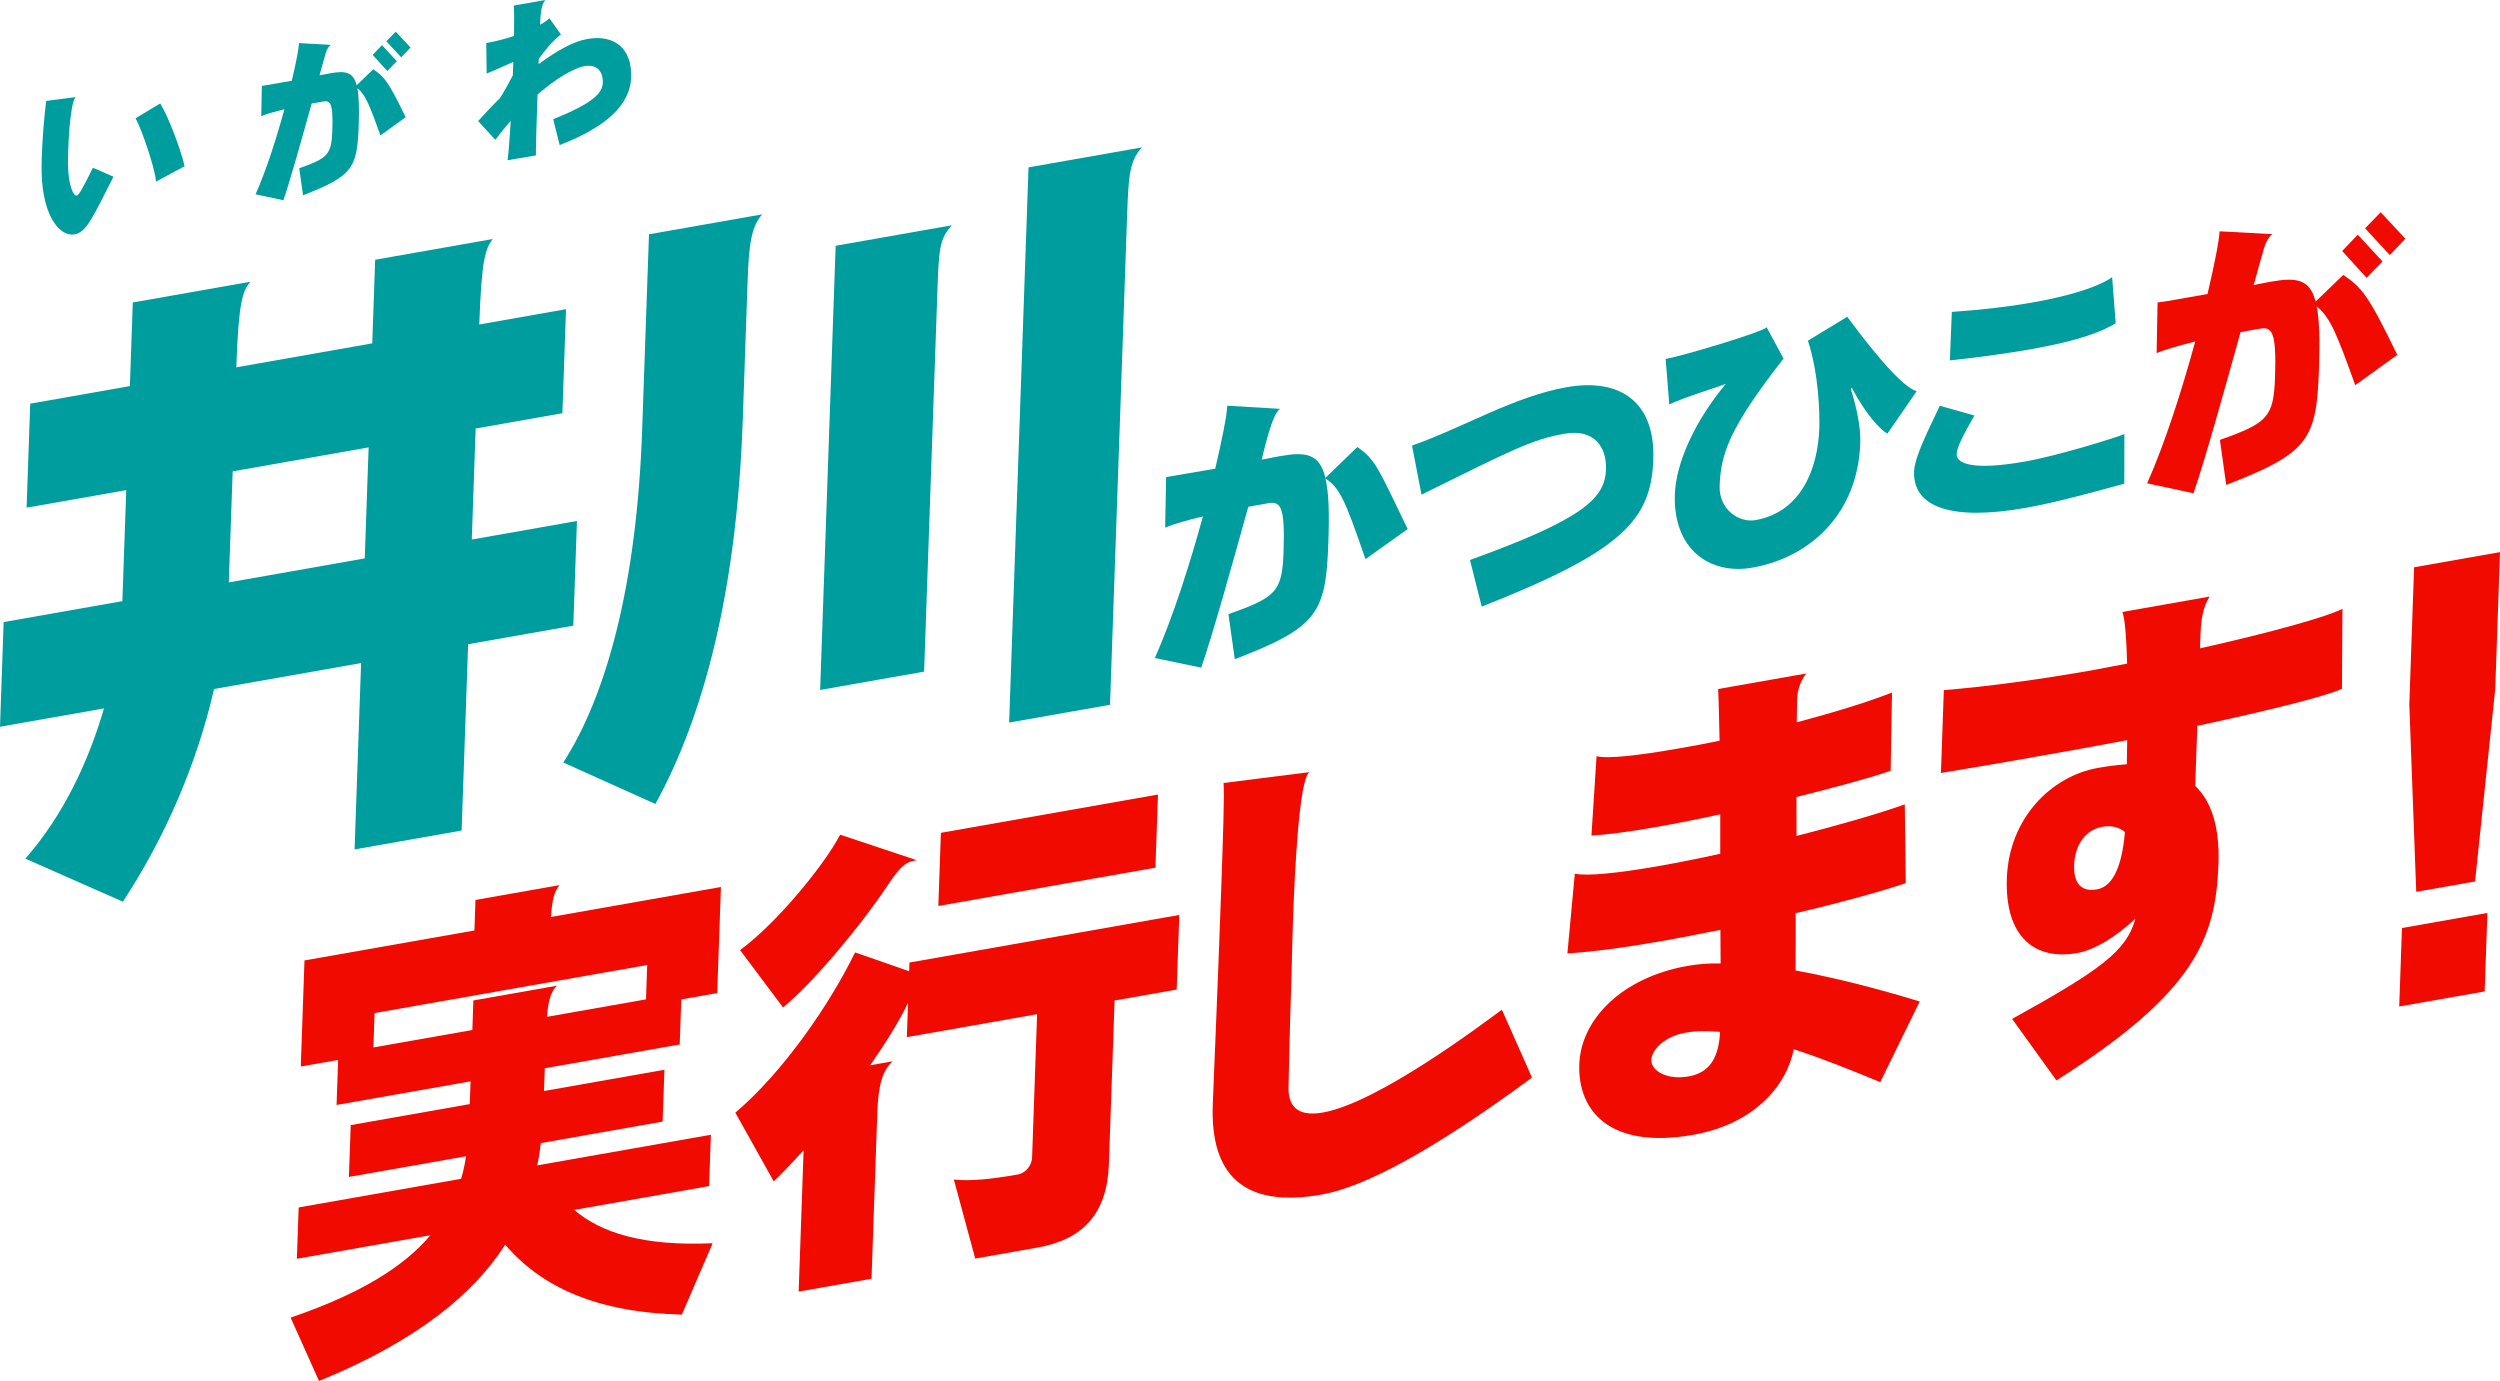<?xml version="1.0" encoding="UTF-8"?>
<svg id="_レイヤー_2" data-name="レイヤー 2" xmlns="http://www.w3.org/2000/svg" width="1200" height="662.876" viewBox="0 0 1200 662.876">
  <defs>
    <style>
      .cls-1 {
        fill: #f00a00;
      }

      .cls-2 {
        fill: #009d9e;
      }
    </style>
  </defs>
  <g id="text">
    <g>
      <g>
        <path class="cls-2" d="m224.702,309.213l-3.124,89.443-51.379,9.06,3.124-89.443-70.572,12.446c-8.306,36.167-23.62,71.437-43.769,102.09l-46.814-20.667c18.335-20.893,30.388-46.764,37.733-72.106L0,348.834l1.754-50.238,56.984-10.046,1.861-53.296-47.834,8.432,1.744-49.928,47.834-8.432,1.4-40.131,56.399-9.944c-3.685,4.611-5.603,9.211-6.714,41.069l65.254-11.509,1.4-40.131,56.395-9.944c-3.396,4.868-5.282,8.546-6.416,41.016l41.632-7.34-1.744,49.928-41.632,7.34-1.861,53.296,50.487-8.901-1.754,50.238-50.487,8.901Zm-47.764-94.474l-65.254,11.509-1.861,53.296,65.254-11.509,1.861-53.296Z"/>
        <path class="cls-2" d="m358.843,135.176l-2.332,66.777c-2.888,82.7-19.058,142.482-41.932,183.955l-44.2-19.903c20.788-32.285,35.259-85.373,37.848-159.497l3.283-94.035,54.331-9.581c-5.204,6.089-6.355,13.909-6.998,32.285Zm91.157,3.099l-6.429,184.098-49.901,8.799,7.446-213.197,55.805-9.838c-5.79,6.198-6.257,11.15-6.92,30.138Zm91.046-35.838l-8.236,235.859-48.424,8.538,9.305-266.489,54.327-9.577c-5.503,6.448-6.287,12.064-6.973,31.669Z"/>
        <path class="cls-2" d="m655.411,268.39c-10.099-29.613-12.563-34.213-19.211-38.744,1.606,6.512,1.916,16.381,1.414,30.735-1.187,34.054-5.091,40.721-44.92,56.032l-3.039-21.615c22.942-8.118,25.784-10.794,26.453-29.942.771-22.02-1.508-24.337-7.306-23.312l-9.619,1.693c-7.941,28.585-17.367,62.325-22.606,77.243l-22.237-4.641c8.53-19.17,16.768-44.954,23.069-67.941-7.13,1.663-13.879,3.534-18.131,5.371l.454-24.269,23.583-4.025c3.386-14.461,5.616-25.724,5.775-30.24l25.355,1.508c-3.878,2.317-7.786,20.402-8.844,24.393,4.226-.881,7.518-1.459,8.973-1.716,12.121-2.139,18.773-1.274,21.634,10.45l15.315-14.797c8.954,6.172,10.114,10.454,24.17,39.368l-20.281,14.449Z"/>
        <path class="cls-2" d="m711.224,291.166l-5.632-22.379c54.516-19.669,64.816-29.647,65.299-43.457.37-10.666-5.598-19.669-19.964-17.137-15.95,2.816-25.69,8.062-68.603,29.224l-4.551-23.528c24.665-8.697,49.025-23.592,74.193-28.033,26.226-4.622,42.565,7.582,41.617,34.659-1.017,29.129-14.895,44.081-82.36,70.651Z"/>
        <path class="cls-2" d="m905.928,208.182c-3.466-2.105-10.042-8.833-17.046-22.005l-.537.367c2.827,9.018,4.849,18.58,4.588,26.102-1.187,33.91-23.913,54.773-51.466,59.766-20.958,3.832-38.453-8.984-37.542-35.105.533-15.175,9.615-35.263,24.514-53.11-7.699,2.99-19.869,6.361-27.194,9.959l-1.727-21.846c7.775-1.372,46.156-12.76,48.469-15.209l8.115,15.012c-26.317,33.593-30.157,46.095-30.682,61.134-.386,11.082,9.067,17.836,17.239,16.396,21.744-3.836,29.927-24.442,30.614-44.134.238-6.833-.261-26.181-5.469-41.983l18.864-11.475c18.138,24.522,28.275,34.288,33.332,35.709l-14.071,20.421Z"/>
        <path class="cls-2" d="m971.964,243.827c-34.923,6.161-53.692-.178-53.224-17.386.253-7.245,6.849-19.824,12.37-31.673l16.604,4.683c-5.722,9.978-8.394,15.341-8.504,18.49-.17,4.785,8.236,7.926,32.746,3.602,16.211-2.857,43.624-11.497,47.747-13.176l-.049,23.796c-17.855,4.913-33.589,9.177-47.69,11.664Zm2.661-76.166c-10.148,1.792-22.915,3.636-38.691,5.329l.945-23.267c15.096-1.036,27.984-2.631,38.661-4.513,20.822-3.67,33.298-8.451,38.276-12.185l1.716,22.122c-6.285,3.825-16.66,8.239-40.906,12.514Z"/>
        <path class="cls-1" d="m1130.517,184.885c-8.833-24.533-11.959-32.546-18.459-37.784,1.213,6.58,1.531,16.169,1.054,29.847-1.191,34.05-4.683,40.377-44.516,55.82l-3.043-21.612c22.938-8.122,25.792-10.934,26.461-30.081.767-22.012-1.508-24.333-7.306-23.309l-9.23,1.625c-7.937,28.581-17.367,62.321-22.609,77.375l-22.231-4.777c8.527-19.174,16.766-44.954,23.07-68.077-7.264,1.822-14.275,3.738-18.527,5.579l.454-24.272c2.498-.306,6.055-.934,10.141-1.652l13.837-2.442c3.386-14.461,5.616-25.724,5.771-30.1l25.361,1.368c-1.61,1.104-3.012,3.659-3.885,6.259-1.338,4.449-2.997,10.723-5.091,18.157,4.089-.858,7.253-1.414,8.701-1.671,11.732-2.067,18.251-1.179,21.018,9.611l13.281-12.801c8.954,6.164,11.974,9.574,25.905,38.378l-20.156,14.559Zm5.465-51.515l-11.732-12.885,7.48-7.839,11.864,12.858-7.612,7.865Zm11.123-10.934l-11.864-12.854,7.476-7.71,11.864,12.718-7.476,7.846Z"/>
        <path class="cls-1" d="m327.295,631.01c-41.165-1.062-67.461-13.293-84.794-33.57-14.839,23.18-41.687,45.937-89.358,65.435l-13.64-30.407c33.36-11.426,54.303-24.363,67.078-39.553l-64.086,11.301.862-24.643,77.984-13.752c1.009-3.413,1.799-7.022,2.379-10.821l-56.244,9.921.869-24.877,57.143-10.076.382-10.927-64.317,11.339.754-21.615-17.926,3.16,1.778-50.914,81.567-14.381.51-14.65,40.335-7.113c-2.553,2.993-3.587,7.106-4.097,15.285l81.57-14.385-1.778,50.914-17.254,3.043-.754,21.615-64.763,11.418-.382,10.927,57.812-10.193-.869,24.877-58.485,10.314c-.346,3.526-.913,7.09-1.71,10.7l83.362-14.702-.862,24.643-64.759,11.424c12.758,10.915,33.014,17.511,66.473,16.003l-14.78,34.262Zm-16.636-167.81l-130.863,23.074-.576,16.502,47.509-8.375.495-14.181,40.109-7.075c-2.765,2.57-4.263,7.223-4.755,14.933l47.505-8.375.576-16.502Z"/>
        <path class="cls-1" d="m535.004,480.246l-2.744,78.577c-.828,23.715-12.395,36.15-34.358,40.024l-29.802,5.254-10.256-37.93c7.984.896,18.044-.181,30.819-2.434,3.36-.593,6.603-4.165,6.741-8.122l2.402-68.811-62.518,11.025.576-16.505c-4.808,10.091-11.628,20.534-18.199,30.01l10.757-1.897c-4.836,4.547-6.847,11.142-7.332,25.092l-2.769,79.274-34.961,6.164,2.37-67.887c-4.634,5.208-9.485,10.227-14.328,15.005l-18.442-33.022c23.171-19.571,45.708-52.653,57.47-76.906l25.964,9.056.146-4.188,129.518-22.84-1.251,35.804-29.802,5.257Zm-96.091-67.159c-4.483.79-7.251,3.591-12.183,10.927-14.806,22.254-37.323,48.401-50.852,59.57l-20.644-27.553c17.598-12.809,40.636-41.129,48.038-55.374l36.76,12.234-1.119.197Zm11.494,21.77l1.225-35.105,104.195-18.372-1.225,35.105-104.195,18.372Z"/>
        <path class="cls-1" d="m634.295,573.412c-37.871,6.68-53.326-10.008-52.173-43.019.261-7.446,2.591-61.452,4.067-103.764.869-24.873,1.591-45.566,1.109-50.797l41.157-5.178c-4.811,3.851-6.928,45.351-7.884,72.783-.408,11.626-.499,20.655-.605,23.675-1.005,28.83-1.421,53.394-1.493,55.484.079,10.382,6.667,13.149,16.528,11.41,26.892-4.74,77.908-43.541,85.906-49.342l14.449,32.572c-48.227,35.535-80.671,52.581-101.062,56.176Z"/>
        <path class="cls-1" d="m902.519,519.413c-14.487-5.998-28.543-11.607-41.537-15.783-3.53,18.183-19.744,36.061-48.204,41.08-40.335,7.113-55.488-11.702-54.717-33.789.756-21.619,20.383-41.719,51.98-47.29,4.706-.832,10.069-1.315,15.851-1.175-.045-5.076-.079-10.382-.098-16.154-9.203,1.852-18.172,3.666-26.914,5.208-18.149,3.198-34.704,5.424-46.53,6.123l3.56-38.291c5.522,1.338,20.943-.227,40.437-3.666,9.184-1.618,19.057-3.587,29.378-5.87-.004-6.24,0-12.707-.004-18.947-10.549,2.324-20.863,4.373-30.278,6.032-12.544,2.215-23.736,3.727-31.548,4.18l2.449-38.094c5.295,1.376,20.5-.382,39.549-3.742,6.047-1.066,12.771-2.253,19.499-3.67-.272-11.271-.404-20.255-.688-24.832l42.35-7.465c-1.395,1.629-4.456,6.331-4.464,13.032l-.144,10.42c17.76-4.747,34.194-9.729,45.71-14.298l-.643,37.546c-9.245,3.247-26.109,7.835-45.204,12.59.011,6.006.008,12.476.015,18.713,20.224-5.186,39.122-10.59,51.973-15.171l.465,37.811c-13.3,4.422-32.187,9.6-52.842,14.4.102,9.914-.008,19.412-.068,27.504,19.253,3.538,39.999,8.893,59.611,14.907l-18.947,38.691Zm-93.374-23.739c-10.534,1.86-16.331,8.425-16.494,13.073-.185,5.348,7.68,9.74,17.764,7.96,10.53-1.856,14.574-9.271,15.22-21.396-5.991-.563-11.562-.503-16.49.363Z"/>
        <path class="cls-1" d="m1054.706,348.403l-1.005,28.827c7.971,7.608,11.766,20.107,11.165,37.308-1.251,35.8-11.063,61.792-77.795,104.059l-21.241-29.526c42.244-23.392,55.034-32.58,59.139-48.087-8.976,8.285-19.004,14.903-27.969,16.486-19.718,3.477-34.715-7.053-33.71-35.876,1.005-28.83,21.309-49.047,43.722-52.997,4.929-.869,9.4-1.429,13.863-1.754.132-3.719.045-7.631.185-11.581-13.901,2.68-28.468,5.25-43.707,7.937-15.012,2.646-30.248,5.333-45.702,7.827l1.387-39.757c22.11-1.818,46.953-5.272,71.154-9.54,5.601-.99,11.21-2.207,16.811-3.194-.249-11.974-1.028-21.543-2.253-24.79l41.904-7.389c-3.058,4.698-4.139,10.205-4.415,18.108l-.234,6.743c34.114-7.635,61.104-15.164,68.361-18.985l-.227,38.389c-6.792,3.281-33.313,10.035-69.434,17.79Zm-45.563,48.465c-9.415,1.659-13.285,10.432-13.561,18.338-.325,9.298,3.783,12.964,10.949,11.698,6.947-1.225,11.913-9.49,13.433-27.549-2.816-2.279-6.338-3.277-10.821-2.487Z"/>
        <path class="cls-1" d="m1151.629,483.111l1.315-37.663,41.008-7.23-1.315,37.663-41.008,7.23Zm36.393-60.019l-28.233,4.978-3.318-89.984,2.298-65.795,41.231-7.268-2.294,65.795-9.683,92.274Z"/>
      </g>
      <g>
        <path class="cls-2" d="m35.809,112.495c-7.041,1.24-15.184-8.576-15.812-29.012-.077-2.188-.06-5.042.055-8.33.289-8.285,1.134-18.951,2.115-26.706l14.136-1.837c-2.697,2.922-3.447,22.133-3.587,26.151-.11,3.118-.115,5.564-.085,6.947.291,9.729,2.718,14.442,4.142,14.192,1.266-.223,3.215-4.241,7.856-13.376l9.834,4.305c-9.955,19.529-12.958,26.661-18.654,27.666Zm39.088-25.319c-.41-6.289-7.115-25.898-9.865-30.388l11.883-7.147c4.163,6.849,10.125,22.919,11.681,30.142l-13.699,7.393Z"/>
        <path class="cls-2" d="m182.623,65.001c-5.305-14.718-7.177-19.529-11.08-22.674.731,3.946.92,9.702.633,17.908-.712,20.429-2.81,24.219-26.716,33.491l-1.827-12.964c13.769-4.876,15.481-6.565,15.882-18.051.461-13.206-.907-14.597-4.384-13.984l-5.541.975c-4.764,17.152-10.422,37.395-13.569,46.421l-13.34-2.865c5.116-11.497,10.057-26.967,13.845-40.842-4.363,1.096-8.568,2.245-11.119,3.349l.272-14.559c1.497-.181,3.636-.559,6.085-.99l8.307-1.466c2.032-8.674,3.368-15.436,3.46-18.059l15.22.824c-.969.658-1.805,2.196-2.332,3.753-.799,2.668-1.797,6.429-3.05,10.896,2.451-.518,4.348-.85,5.218-1.005,7.045-1.24,10.951-.711,12.616,5.768l7.967-7.688c5.375,3.704,7.192,5.745,15.547,23.021l-12.095,8.742Zm3.279-30.909l-7.039-7.729,4.488-4.702,7.119,7.714-4.568,4.717Zm6.677-6.558l-7.121-7.714,4.486-4.622,7.121,7.627-4.486,4.709Z"/>
        <path class="cls-2" d="m268.643,69.642l-3.101-12.416c19.057-7.68,23.628-12.484,23.802-17.488.187-5.329-2.752-9.048-8.761-7.99-5.378.949-13.812,6.1-22.566,13.595-.482,13.784-.83,25.992-.784,29.246l-13.605,2.317c.508-3.269.99-10.284,1.527-18.86-2.619,2.91-5.08,5.957-7.393,9.052l-8.255-8.98c3.434-3.787,6.864-7.491,10.443-10.976,2.166-3.394,4.426-7.468,6.204-10.957l.227-6.482c-3.995,1.765-9.353,4.263-12.775,5.594l-.197-14.638c4.823-.85,9.347-2.056,13.327-3.413.081-6.86.11-12.25-.123-14.57l15.19-2.676c-2.037,1.988-2.381,7.347-2.496,10.628-.017.495-.032.903-.043,1.228,2.243-1.206,3.776-2.374,4.43-3.145l5.548,7.827c-3.798,2.956-7.406,7.177-10.63,11.743l-.089,2.54c8.721-6.512,16.813-10.949,23.299-12.095,13.368-2.358,21.606,4.747,21.126,18.448-.469,13.455-12.465,23.97-34.305,32.466Z"/>
      </g>
    </g>
  </g>
</svg>